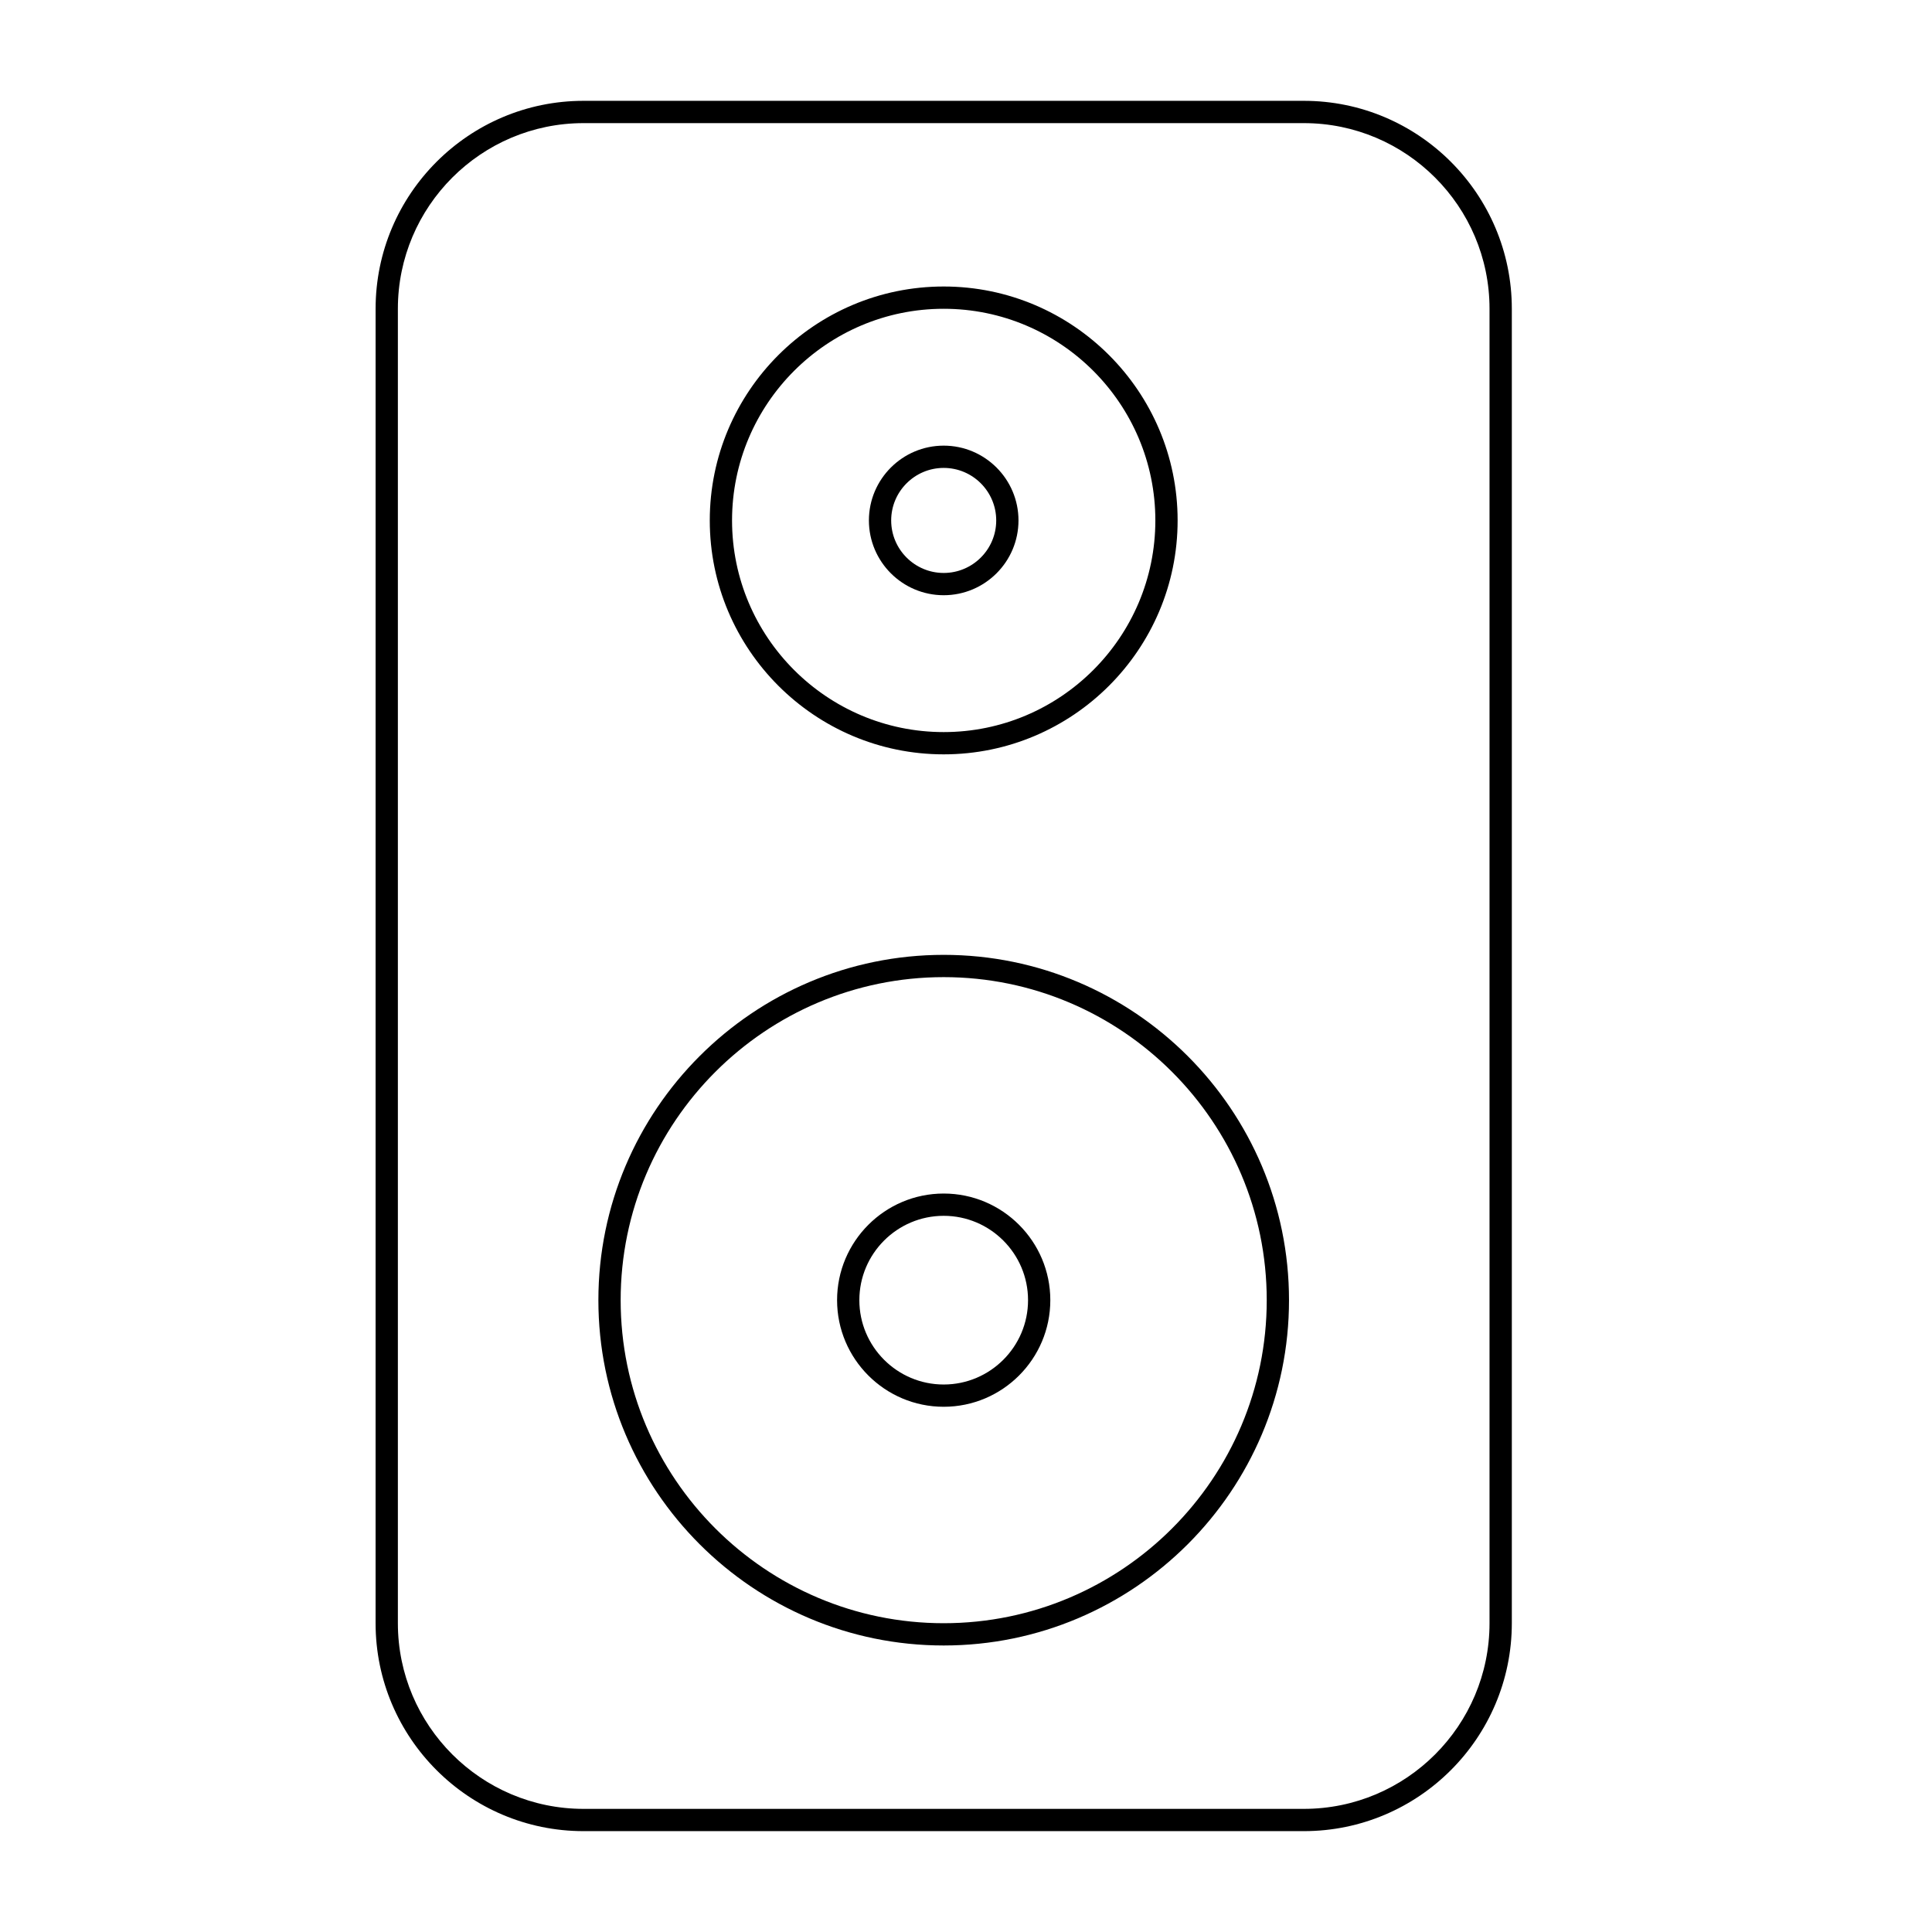 <?xml version="1.0" encoding="UTF-8"?>
<!-- Uploaded to: ICON Repo, www.svgrepo.com, Generator: ICON Repo Mixer Tools -->
<svg fill="#000000" width="800px" height="800px" version="1.1" viewBox="144 144 512 512" xmlns="http://www.w3.org/2000/svg">
 <g>
  <path d="m489.54 629.27h-190.9c-30.383 0-55.105-24.719-55.105-55.105l0.004-348.34c0-30.383 24.719-55.105 55.105-55.105h190.9c30.387 0 55.105 24.719 55.105 55.105v348.34c-0.004 30.387-24.723 55.105-55.109 55.105zm-190.9-452.64c-27.129 0-49.199 22.07-49.199 49.199v348.34c0 27.129 22.07 49.199 49.199 49.199h190.9c27.129 0 49.199-22.07 49.199-49.199v-348.34c0-27.129-22.07-49.199-49.199-49.199z"/>
  <path d="m394.09 343.91c-34.184 0-61.992-27.809-61.992-61.992 0-34.184 27.809-61.992 61.992-61.992s61.992 27.809 61.992 61.992c0 34.184-27.809 61.992-61.992 61.992zm0-118.08c-30.926 0-56.09 25.16-56.09 56.09 0 30.926 25.16 56.09 56.09 56.09 30.926 0 56.09-25.16 56.09-56.09 0-30.926-25.16-56.09-56.09-56.09z"/>
  <path d="m394.09 301.74c-10.93 0-19.82-8.891-19.82-19.82 0-10.93 8.891-19.82 19.82-19.82s19.82 8.891 19.82 19.82c0 10.93-8.891 19.82-19.82 19.82zm0-33.738c-7.672 0-13.918 6.242-13.918 13.918 0 7.672 6.242 13.918 13.918 13.918 7.672 0 13.918-6.242 13.918-13.918 0-7.672-6.242-13.918-13.918-13.918z"/>
  <path d="m394.09 580.07c-50.461 0-91.512-41.051-91.512-91.512 0-50.461 41.051-91.512 91.512-91.512s91.512 41.051 91.512 91.512c0 50.461-41.051 91.512-91.512 91.512zm0-177.12c-47.203 0-85.609 38.402-85.609 85.609 0 47.203 38.402 85.609 85.609 85.609 47.203 0 85.609-38.402 85.609-85.609 0-47.203-38.402-85.609-85.609-85.609z"/>
  <path d="m394.09 516.81c-15.578 0-28.254-12.676-28.254-28.254s12.676-28.254 28.254-28.254 28.254 12.676 28.254 28.254-12.672 28.254-28.254 28.254zm0-50.605c-12.324 0-22.352 10.027-22.352 22.352 0 12.324 10.027 22.352 22.352 22.352s22.352-10.027 22.352-22.352c0-12.324-10.027-22.352-22.352-22.352z"/>
 </g>
</svg>